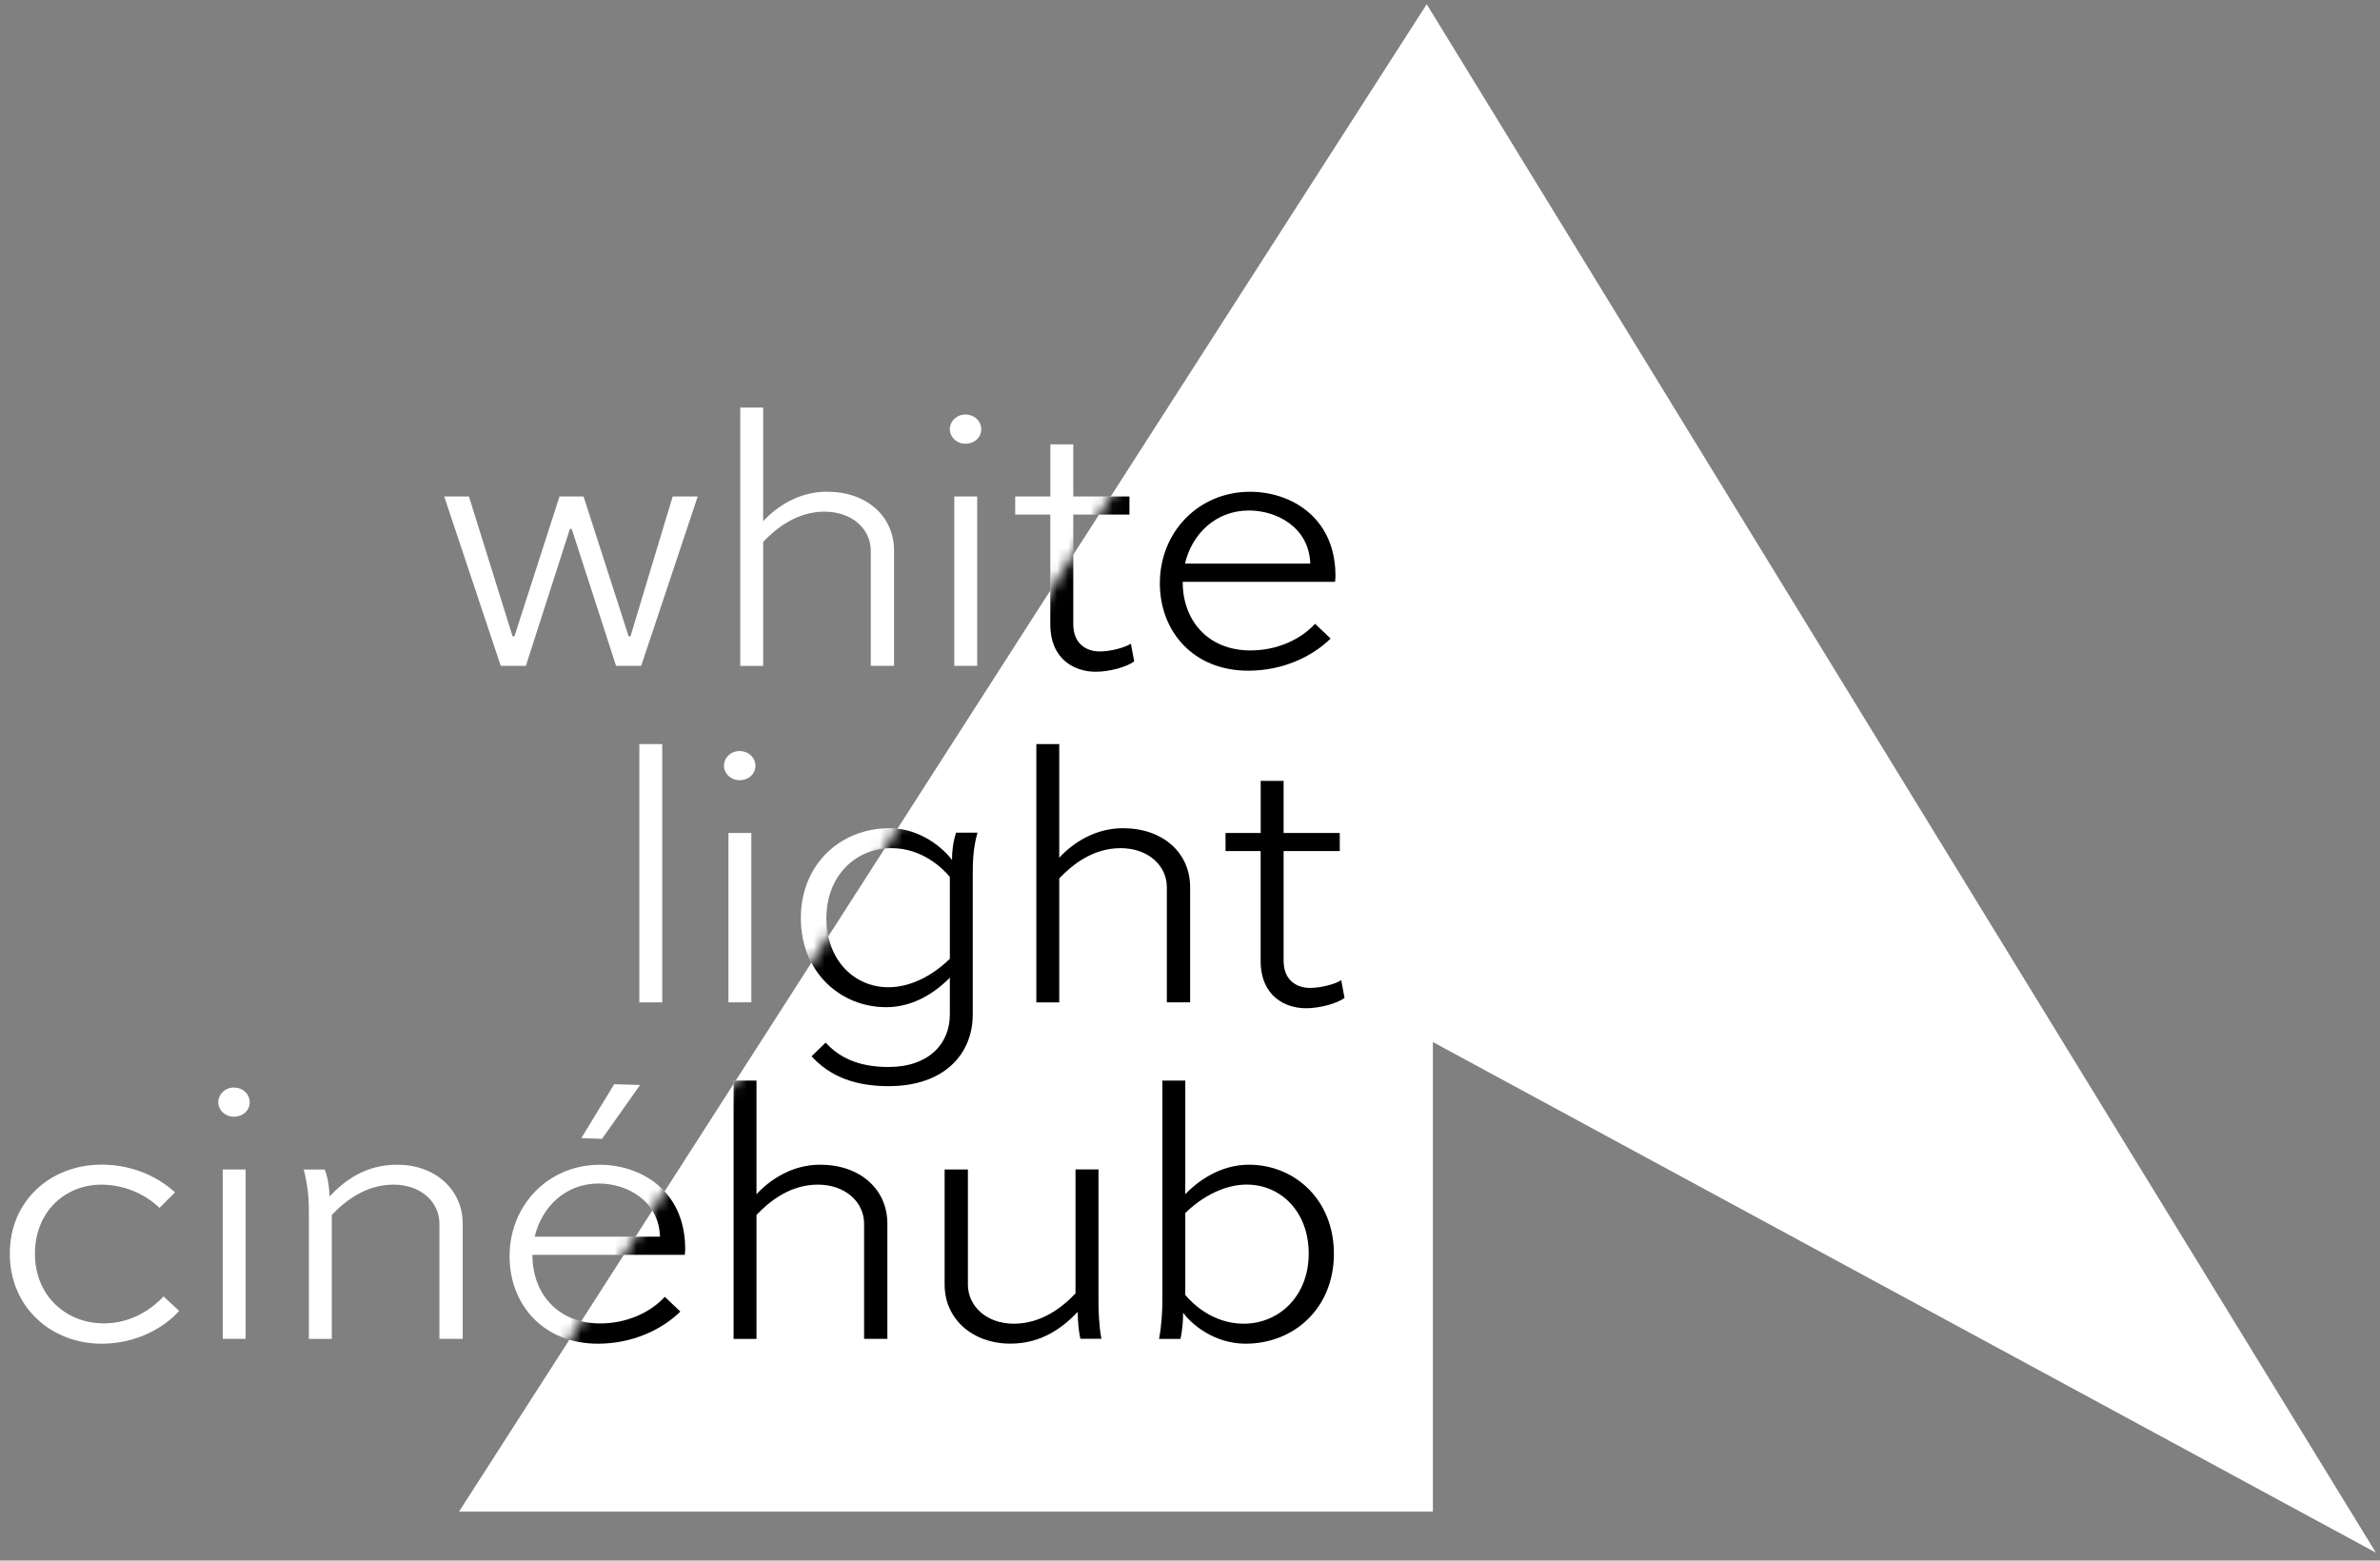 <?xml version="1.0" encoding="UTF-8"?>
<svg xmlns="http://www.w3.org/2000/svg" width="215" height="141" viewBox="0 0 215 141" fill="none">
  <rect x="0" y="0" width="215" height="141" fill="#808080" stroke="none"/>
  <g clip-path="url(#clip0_120_4186)">
    <path d="M63.029 44.857L57.922 60.162H55.652L51.648 47.794H51.481L47.505 60.162H45.236L40.128 44.857H42.363L46.304 57.494H46.471L50.544 44.857H52.716L56.79 57.494H56.956L60.766 44.857H63.029Z" fill="white"></path>
    <path d="M66.873 60.162V36.825H68.941V47.094C70.142 45.792 72.147 44.426 74.687 44.426C78.324 44.426 80.766 46.658 80.766 49.761V60.162H78.663V49.761C78.663 47.794 76.962 46.228 74.486 46.228C72.01 46.228 70.142 47.696 68.941 48.964V60.168H66.873V60.162Z" fill="white"></path>
    <path d="M87.207 37.456C88.04 37.456 88.643 38.059 88.643 38.787C88.643 39.516 88.04 40.09 87.207 40.09C86.408 40.09 85.805 39.487 85.805 38.787C85.805 38.059 86.408 37.456 87.207 37.456ZM86.207 60.162V44.857H88.275V60.162H86.207Z" fill="white"></path>
    <path d="M91.716 44.857H94.887V40.153H96.956V44.857H102.029V46.492H96.956V56.393C96.956 58.16 98.122 58.86 99.357 58.86C100.294 58.86 101.592 58.527 102.161 58.16L102.46 59.76C101.793 60.259 100.225 60.695 98.989 60.695C97.122 60.695 94.881 59.628 94.881 56.393V46.492H91.71V44.857H91.716Z" fill="white"></path>
    <path d="M120.203 57.695C118.531 59.33 115.894 60.598 112.757 60.598C107.781 60.598 104.776 57.03 104.776 52.699C104.776 48.063 108.281 44.432 112.923 44.432C116.532 44.432 120.571 46.664 120.64 51.901C120.64 52.102 120.64 52.337 120.605 52.567H106.845V52.635C106.845 56.003 109.08 58.768 112.958 58.768C115.359 58.768 117.468 57.798 118.801 56.364L120.203 57.695ZM107.046 50.926H118.364C118.267 47.691 115.394 46.124 112.82 46.124C109.85 46.124 107.678 48.224 107.046 50.926Z" fill="white"></path>
    <path d="M57.755 90.566V67.229H59.823V90.566H57.755Z" fill="white"></path>
    <path d="M66.804 67.86C67.637 67.86 68.241 68.463 68.241 69.191C68.241 69.92 67.637 70.493 66.804 70.493C66.006 70.493 65.402 69.891 65.402 69.191C65.402 68.463 66.006 67.86 66.804 67.86ZM65.805 90.566V75.26H67.873V90.566H65.805Z" fill="white"></path>
    <path d="M85.805 88.334C84.133 90.032 82.134 91.002 80.06 91.002C75.889 91.002 72.344 87.801 72.344 82.965C72.344 78.031 75.981 74.83 80.359 74.83C83.128 74.83 85.202 76.632 86.001 77.698C86.001 76.895 86.098 76.064 86.368 75.232H88.305C87.937 76.499 87.874 77.733 87.874 78.897V91.667C87.874 95.235 85.3 98.138 80.261 98.138C76.756 98.138 74.682 96.939 73.315 95.436L74.585 94.203C75.722 95.436 77.388 96.406 80.261 96.406C83.898 96.406 85.805 94.306 85.805 91.673V88.334ZM85.805 86.63V79.23C85.202 78.496 83.335 76.632 80.531 76.632C77.291 76.632 74.653 79.133 74.653 82.965C74.653 86.734 77.158 89.2 80.261 89.2C82.203 89.2 84.202 88.196 85.805 86.63Z" fill="white"></path>
    <path d="M93.619 90.566V67.229H95.688V77.498C96.888 76.195 98.894 74.83 101.433 74.83C105.07 74.83 107.512 77.062 107.512 80.165V90.566H105.409V80.165C105.409 78.198 103.708 76.632 101.232 76.632C98.756 76.632 96.888 78.1 95.688 79.368V90.571H93.619V90.566Z" fill="white"></path>
    <path d="M110.716 75.26H113.887V70.556H115.956V75.26H121.029V76.895H115.956V86.797C115.956 88.564 117.122 89.263 118.357 89.263C119.294 89.263 120.592 88.931 121.161 88.564L121.46 90.164C120.793 90.663 119.225 91.099 117.989 91.099C116.122 91.099 113.881 90.032 113.881 86.797V76.895H110.71V75.26H110.716Z" fill="white"></path>
    <path d="M14.412 109.135C12.941 107.735 11.004 107.035 9.166 107.035C5.862 107.035 3.156 109.502 3.156 113.271C3.156 117.103 5.994 119.57 9.367 119.57C12.004 119.57 13.843 118.136 14.779 117.138L16.181 118.44C15.549 119.208 13.107 121.406 9.166 121.406C4.725 121.406 0.887 118.205 0.887 113.265C0.887 108.429 4.627 105.228 9.166 105.228C11.539 105.228 13.94 106.032 15.813 107.73L14.412 109.135Z" fill="white"></path>
    <path d="M21.122 98.264C21.955 98.264 22.558 98.867 22.558 99.595C22.558 100.324 21.955 100.897 21.122 100.897C20.323 100.897 19.72 100.295 19.72 99.595C19.72 98.867 20.323 98.264 21.122 98.264ZM20.122 120.97V105.664H22.19V120.97H20.122Z" fill="white"></path>
    <path d="M27.901 120.97V109.301C27.901 108.137 27.769 106.932 27.436 105.67H29.337C29.636 106.502 29.739 107.202 29.774 108.102C31.113 106.668 33.014 105.234 35.887 105.234C39.294 105.234 41.799 107.466 41.799 110.569V120.97H39.696V110.569C39.696 108.602 38.024 107.035 35.554 107.035C33.083 107.035 31.21 108.47 29.975 109.772V120.975H27.901V120.97Z" fill="white"></path>
    <path d="M61.46 118.503C59.788 120.138 57.151 121.405 54.014 121.405C49.038 121.405 46.033 117.837 46.033 113.506C46.033 108.871 49.538 105.24 54.18 105.24C57.788 105.24 61.827 107.471 61.896 112.709C61.896 112.91 61.896 113.145 61.862 113.374H48.102V113.443C48.102 116.81 50.337 119.576 54.215 119.576C56.616 119.576 58.725 118.606 60.058 117.172L61.46 118.503ZM48.303 111.734H59.621C59.523 108.498 56.651 106.932 54.077 106.932C51.106 106.932 48.94 109.032 48.303 111.734ZM57.823 98.029L54.381 102.899L52.514 102.83L55.484 97.96L57.823 98.029Z" fill="white"></path>
    <path d="M66.269 120.97V97.633H68.338V107.902C69.539 106.599 71.544 105.234 74.083 105.234C77.72 105.234 80.162 107.466 80.162 110.569V120.97H78.059V110.569C78.059 108.602 76.359 107.035 73.882 107.035C71.406 107.035 69.539 108.504 68.338 109.772V120.975H66.269V120.97Z" fill="white"></path>
    <path d="M99.232 105.664V117.298C99.232 118.463 99.267 119.696 99.496 120.964H97.595C97.428 120.195 97.359 119.295 97.359 118.532C96.02 119.931 94.119 121.4 91.281 121.4C87.839 121.4 85.334 119.168 85.334 116.065V105.664H87.437V116.065C87.437 118.032 89.138 119.599 91.579 119.599C94.05 119.599 95.923 118.164 97.158 116.862V105.659H99.232V105.664Z" fill="white"></path>
    <path d="M104.706 120.97C104.942 119.702 105.005 118.468 105.005 117.304V97.633H107.073V107.902C108.711 106.204 110.745 105.234 112.819 105.234C116.99 105.234 120.5 108.435 120.5 113.271C120.5 118.205 116.892 121.406 112.52 121.406C109.751 121.406 107.676 119.708 106.878 118.606C106.878 119.375 106.809 120.207 106.642 120.975H104.706V120.97ZM107.073 109.6V117C107.676 117.734 109.544 119.599 112.347 119.599C115.553 119.599 118.225 117.097 118.225 113.265C118.225 109.496 115.72 107.03 112.618 107.03C110.681 107.035 108.676 108.034 107.073 109.6Z" fill="white"></path>
    <path d="M214.628 140.285L129.44 94.151V136.579H41.466L128.883 0.381L214.628 140.285Z" fill="white"></path>
    <mask id="mask0_120_4186" style="mask-type:luminance" maskUnits="userSpaceOnUse" x="41" y="0" width="174" height="141">
      <path d="M128.883 0.381L41.466 136.579H129.44V94.151L214.628 140.285L129.44 1.287" fill="white"></path>
    </mask>
    <g mask="url(#mask0_120_4186)">
      <path d="M63.029 44.857L57.922 60.162H55.652L51.648 47.794H51.481L47.505 60.162H45.236L40.128 44.857H42.363L46.304 57.494H46.471L50.544 44.857H52.716L56.79 57.494H56.956L60.766 44.857H63.029Z" fill="black"></path>
      <path d="M66.873 60.162V36.825H68.941V47.094C70.142 45.792 72.147 44.426 74.687 44.426C78.324 44.426 80.766 46.658 80.766 49.761V60.162H78.663V49.761C78.663 47.794 76.962 46.228 74.486 46.228C72.01 46.228 70.142 47.696 68.941 48.964V60.168H66.873V60.162Z" fill="black"></path>
      <path d="M87.207 37.456C88.04 37.456 88.643 38.059 88.643 38.787C88.643 39.516 88.04 40.09 87.207 40.09C86.408 40.09 85.805 39.487 85.805 38.787C85.805 38.059 86.408 37.456 87.207 37.456ZM86.207 60.162V44.857H88.275V60.162H86.207Z" fill="black"></path>
      <path d="M91.716 44.857H94.887V40.153H96.956V44.857H102.029V46.492H96.956V56.393C96.956 58.16 98.122 58.86 99.357 58.86C100.294 58.86 101.592 58.527 102.161 58.16L102.46 59.76C101.793 60.259 100.225 60.695 98.989 60.695C97.122 60.695 94.881 59.628 94.881 56.393V46.492H91.71V44.857H91.716Z" fill="black"></path>
      <path d="M120.203 57.695C118.531 59.33 115.894 60.598 112.757 60.598C107.781 60.598 104.776 57.03 104.776 52.699C104.776 48.063 108.281 44.432 112.923 44.432C116.532 44.432 120.571 46.664 120.64 51.901C120.64 52.102 120.64 52.337 120.605 52.567H106.845V52.635C106.845 56.003 109.08 58.768 112.958 58.768C115.359 58.768 117.468 57.798 118.801 56.364L120.203 57.695ZM107.046 50.926H118.364C118.267 47.691 115.394 46.124 112.82 46.124C109.85 46.124 107.678 48.224 107.046 50.926Z" fill="black"></path>
      <path d="M57.755 90.566V67.229H59.823V90.566H57.755Z" fill="black"></path>
      <path d="M66.804 67.86C67.637 67.86 68.241 68.463 68.241 69.191C68.241 69.92 67.637 70.493 66.804 70.493C66.006 70.493 65.402 69.891 65.402 69.191C65.402 68.463 66.006 67.86 66.804 67.86ZM65.805 90.566V75.26H67.873V90.566H65.805Z" fill="black"></path>
      <path d="M85.805 88.334C84.133 90.032 82.134 91.002 80.06 91.002C75.889 91.002 72.344 87.801 72.344 82.965C72.344 78.031 75.981 74.83 80.359 74.83C83.128 74.83 85.202 76.632 86.001 77.698C86.001 76.895 86.098 76.064 86.368 75.232H88.305C87.937 76.499 87.874 77.733 87.874 78.897V91.667C87.874 95.235 85.3 98.138 80.261 98.138C76.756 98.138 74.682 96.939 73.315 95.436L74.585 94.203C75.722 95.436 77.388 96.406 80.261 96.406C83.898 96.406 85.805 94.306 85.805 91.673V88.334ZM85.805 86.63V79.23C85.202 78.496 83.335 76.632 80.531 76.632C77.291 76.632 74.653 79.133 74.653 82.965C74.653 86.734 77.158 89.2 80.261 89.2C82.203 89.2 84.202 88.196 85.805 86.63Z" fill="black"></path>
      <path d="M93.619 90.566V67.229H95.688V77.498C96.888 76.195 98.894 74.83 101.433 74.83C105.07 74.83 107.512 77.062 107.512 80.165V90.566H105.409V80.165C105.409 78.198 103.708 76.632 101.232 76.632C98.756 76.632 96.888 78.1 95.688 79.368V90.571H93.619V90.566Z" fill="black"></path>
      <path d="M110.716 75.26H113.887V70.556H115.956V75.26H121.029V76.895H115.956V86.797C115.956 88.564 117.122 89.263 118.357 89.263C119.294 89.263 120.592 88.931 121.161 88.564L121.46 90.164C120.793 90.663 119.225 91.099 117.989 91.099C116.122 91.099 113.881 90.032 113.881 86.797V76.895H110.71V75.26H110.716Z" fill="black"></path>
      <path d="M27.901 120.97V109.301C27.901 108.137 27.769 106.932 27.436 105.67H29.337C29.636 106.502 29.739 107.202 29.774 108.102C31.113 106.668 33.014 105.234 35.887 105.234C39.294 105.234 41.799 107.466 41.799 110.569V120.97H39.696V110.569C39.696 108.602 38.024 107.035 35.554 107.035C33.083 107.035 31.21 108.47 29.975 109.772V120.975H27.901V120.97Z" fill="black"></path>
      <path d="M61.46 118.503C59.788 120.138 57.151 121.405 54.014 121.405C49.038 121.405 46.033 117.837 46.033 113.506C46.033 108.871 49.538 105.24 54.18 105.24C57.788 105.24 61.827 107.471 61.896 112.709C61.896 112.91 61.896 113.145 61.862 113.374H48.102V113.443C48.102 116.81 50.337 119.576 54.215 119.576C56.616 119.576 58.725 118.606 60.058 117.172L61.46 118.503ZM48.303 111.734H59.621C59.523 108.498 56.651 106.932 54.077 106.932C51.106 106.932 48.94 109.032 48.303 111.734ZM57.823 98.029L54.381 102.899L52.514 102.83L55.484 97.96L57.823 98.029Z" fill="black"></path>
      <path d="M66.269 120.97V97.633H68.338V107.902C69.539 106.599 71.544 105.234 74.083 105.234C77.72 105.234 80.162 107.466 80.162 110.569V120.97H78.059V110.569C78.059 108.602 76.359 107.035 73.882 107.035C71.406 107.035 69.539 108.504 68.338 109.772V120.975H66.269V120.97Z" fill="black"></path>
      <path d="M99.232 105.664V117.298C99.232 118.463 99.267 119.696 99.496 120.964H97.595C97.428 120.195 97.359 119.295 97.359 118.532C96.02 119.931 94.119 121.4 91.281 121.4C87.839 121.4 85.334 119.168 85.334 116.065V105.664H87.437V116.065C87.437 118.032 89.138 119.599 91.579 119.599C94.05 119.599 95.923 118.164 97.158 116.862V105.659H99.232V105.664Z" fill="black"></path>
      <path d="M104.706 120.97C104.942 119.702 105.005 118.468 105.005 117.304V97.633H107.073V107.902C108.711 106.204 110.745 105.234 112.819 105.234C116.99 105.234 120.5 108.435 120.5 113.271C120.5 118.205 116.892 121.406 112.52 121.406C109.751 121.406 107.676 119.708 106.878 118.606C106.878 119.375 106.809 120.207 106.642 120.975H104.706V120.97ZM107.073 109.6V117C107.676 117.734 109.544 119.599 112.347 119.599C115.553 119.599 118.225 117.097 118.225 113.265C118.225 109.496 115.72 107.03 112.618 107.03C110.681 107.035 108.676 108.034 107.073 109.6Z" fill="black"></path>
    </g>
  </g>
  <defs>
    <clipPath id="clip0_120_4186">
      <rect width="213.742" height="139.904" fill="white" transform="translate(0.886 0.381)"></rect>
    </clipPath>
  </defs>
</svg>
